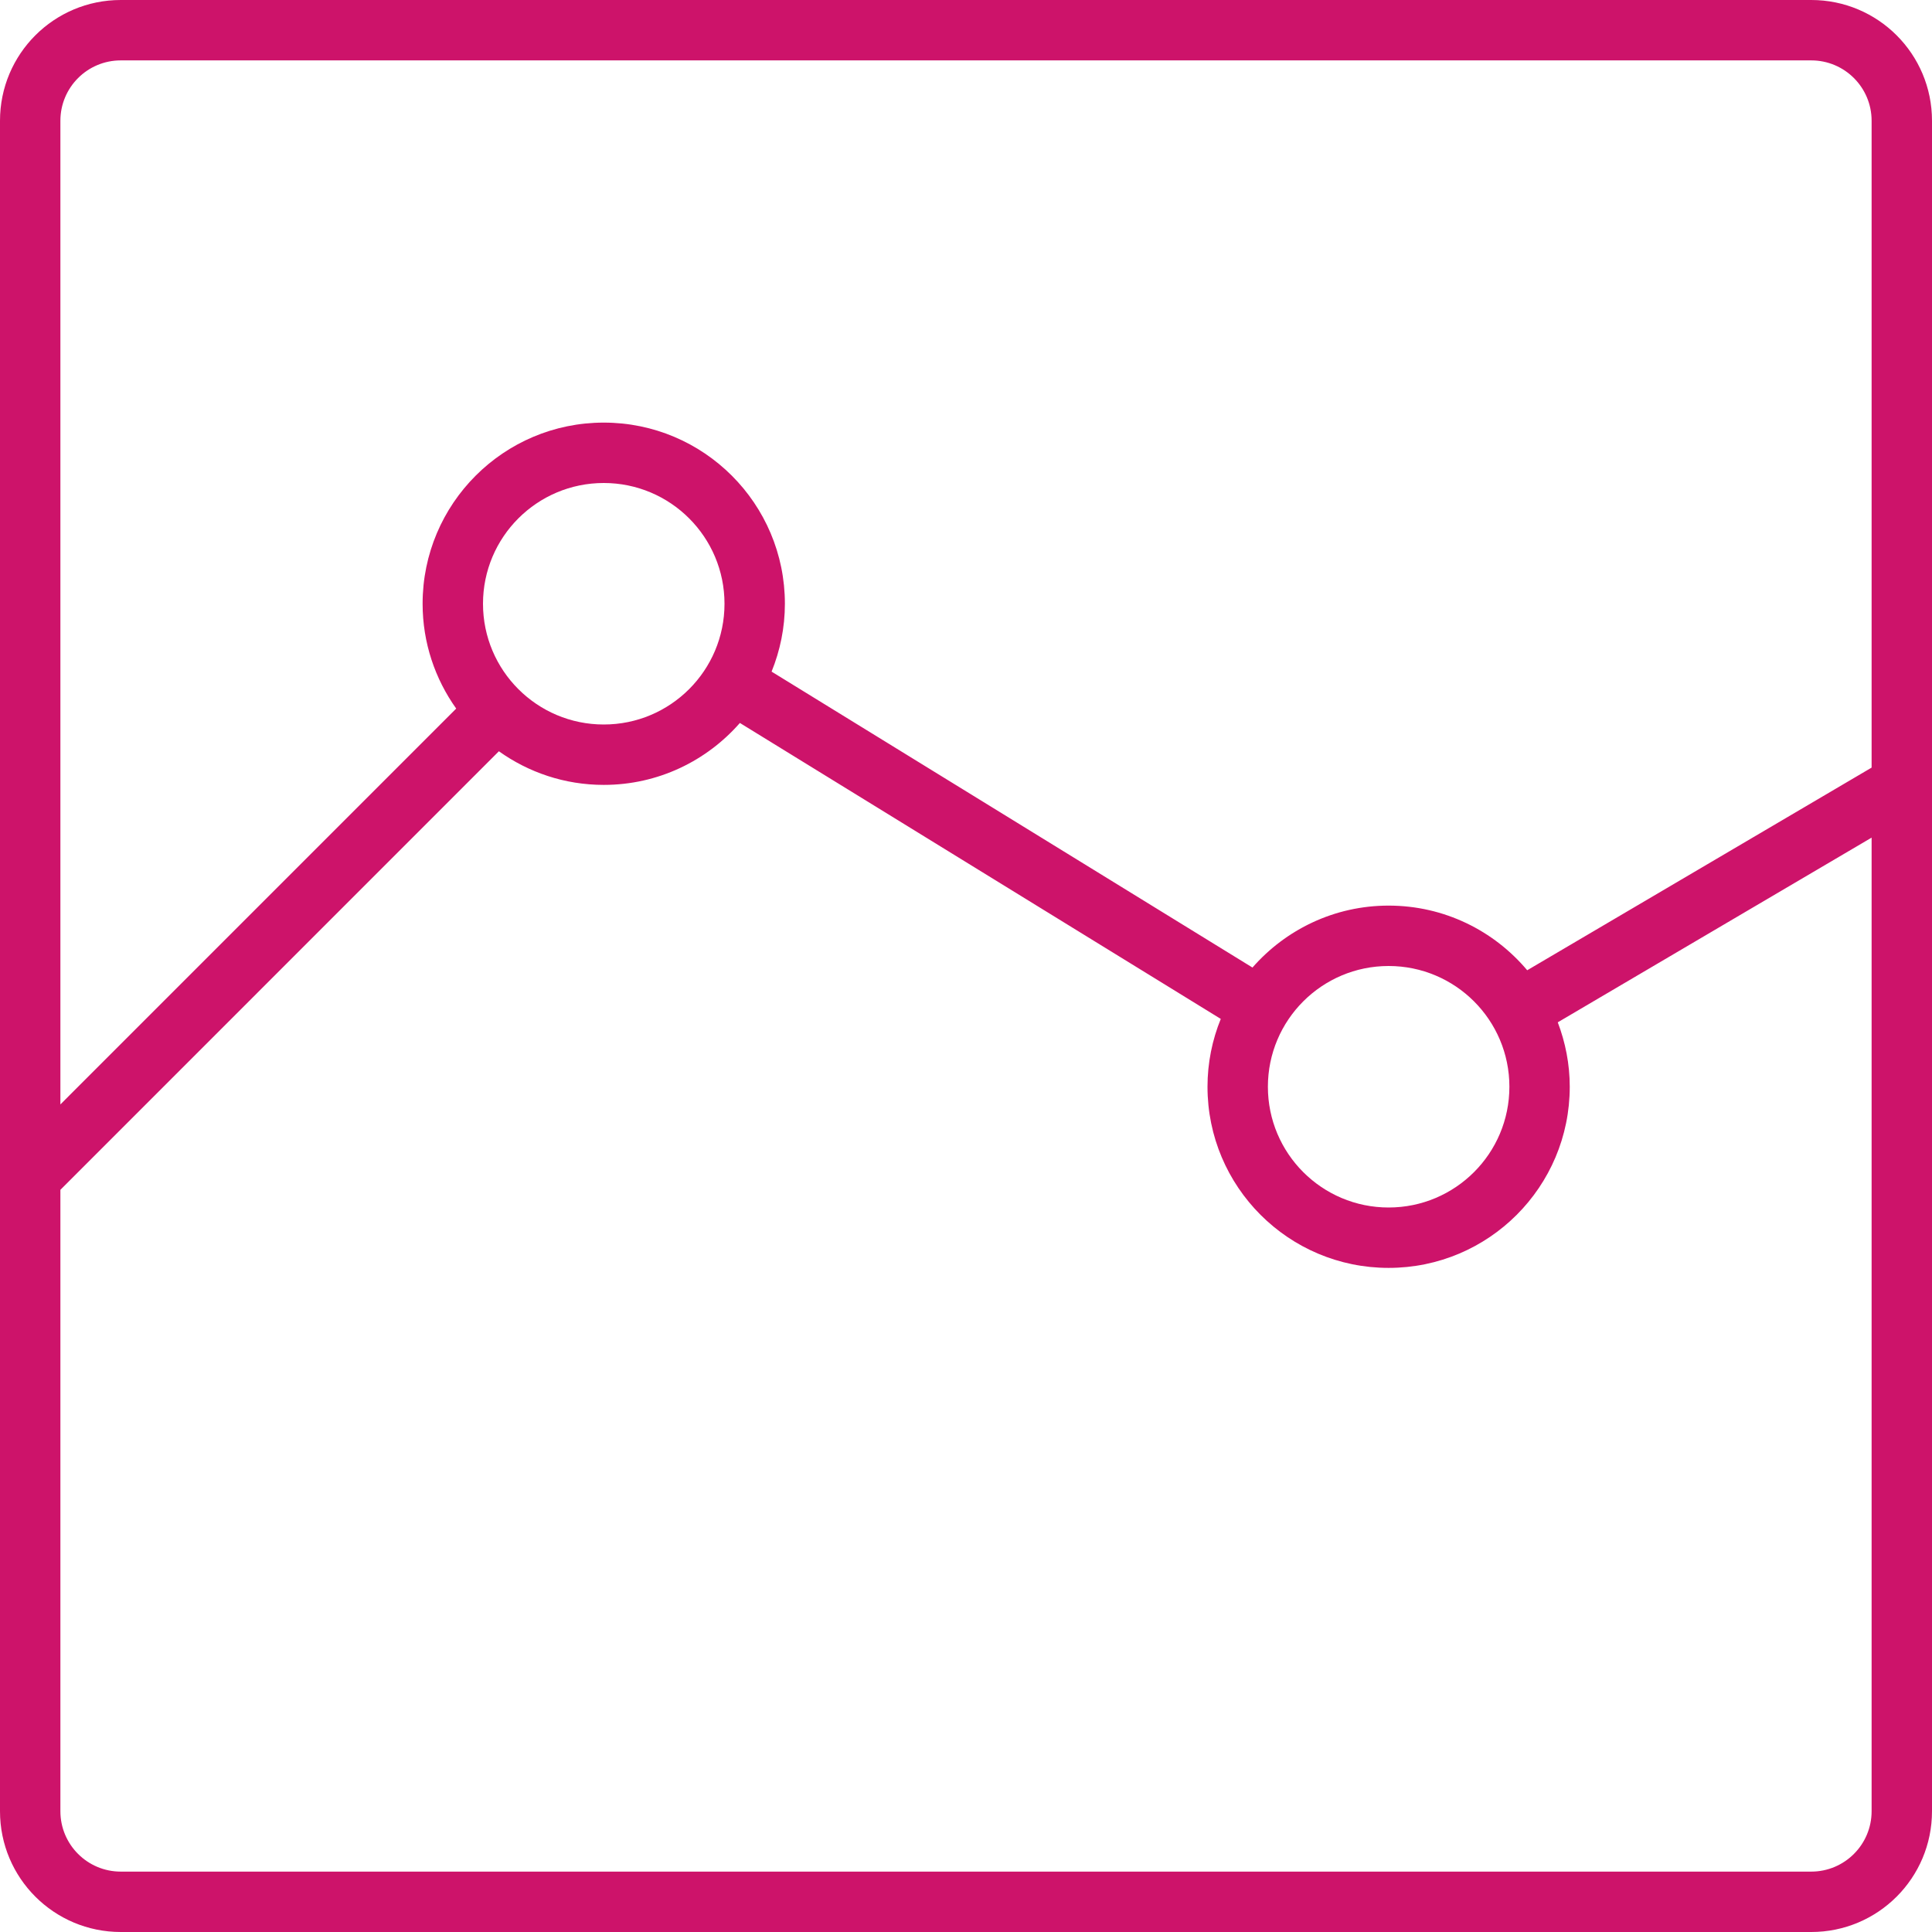 <svg width="54" height="54" viewBox="0 0 54 54" fill="none" xmlns="http://www.w3.org/2000/svg">
<path d="M50.625 0H3.375C1.509 0 0 1.509 0 3.375V50.625C0 52.49 1.509 54 3.375 54H50.625C52.49 54 54 52.49 54 50.625V3.375C54 1.509 52.49 0 50.625 0ZM3.375 1.688H50.625C51.556 1.688 52.312 2.443 52.312 3.375V21.455L42.686 27.119C41.757 26.015 40.368 25.312 38.812 25.312C37.294 25.312 35.935 25.984 35.007 27.043L21.566 18.772C21.804 18.185 21.938 17.547 21.938 16.875C21.938 14.079 19.671 11.812 16.875 11.812C14.079 11.812 11.812 14.079 11.812 16.875C11.812 17.968 12.162 18.978 12.751 19.805L1.688 30.869V3.375C1.688 2.443 2.443 1.688 3.375 1.688ZM38.812 27C40.676 27 42.188 28.511 42.188 30.375C42.188 32.239 40.676 33.75 38.812 33.75C36.949 33.75 35.438 32.239 35.438 30.375C35.438 28.511 36.949 27 38.812 27ZM13.5 16.875C13.5 15.011 15.011 13.5 16.875 13.5C18.739 13.5 20.25 15.011 20.25 16.875C20.25 18.739 18.739 20.25 16.875 20.25C15.011 20.25 13.5 18.739 13.5 16.875ZM50.625 52.312H3.375C2.443 52.312 1.688 51.556 1.688 50.625V33.256L13.944 20.998C14.771 21.588 15.781 21.938 16.875 21.938C18.394 21.938 19.752 21.267 20.68 20.207L34.121 28.479C33.883 29.065 33.75 29.704 33.75 30.375C33.75 33.171 36.016 35.438 38.812 35.438C41.609 35.438 43.875 33.171 43.875 30.375C43.875 29.741 43.753 29.134 43.54 28.574L52.312 23.412V50.625C52.312 51.556 51.556 52.312 50.625 52.312Z" fill="#CD136A"/>
</svg>
